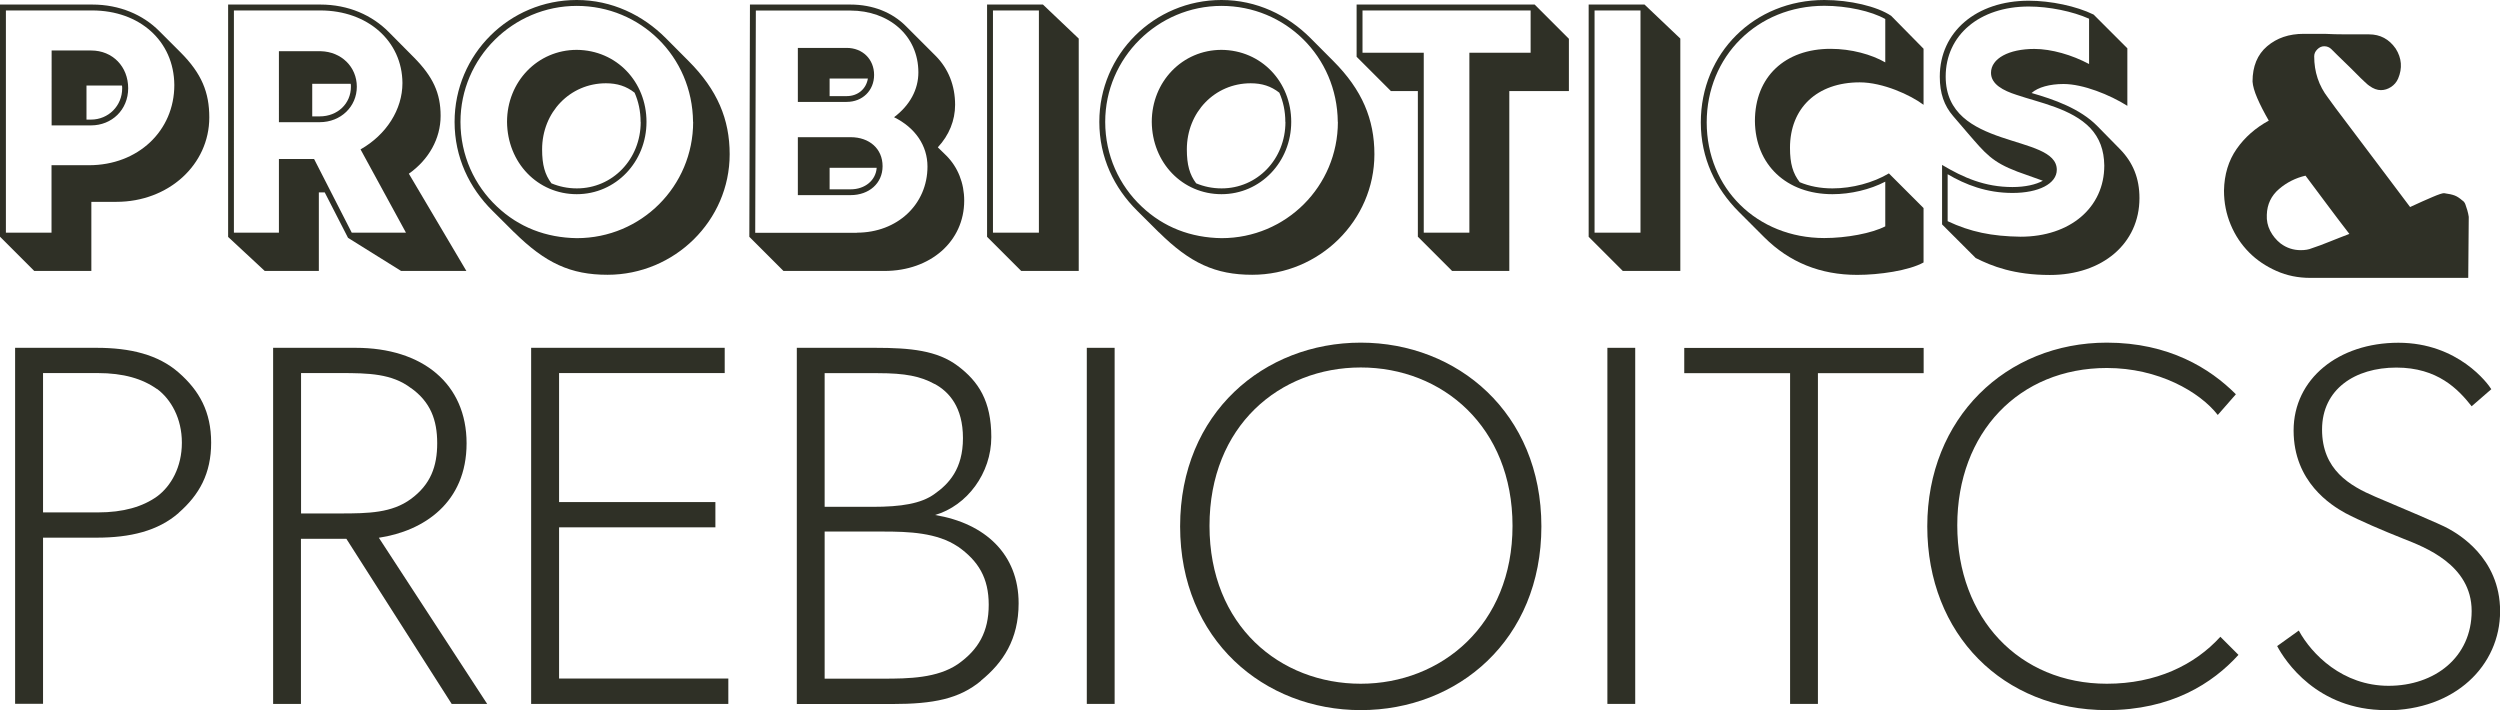 <?xml version="1.0" encoding="UTF-8"?><svg id="Layer_2" xmlns="http://www.w3.org/2000/svg" viewBox="0 0 241.65 68.64"><defs><style>.cls-1{fill:#2f3026;}</style></defs><g id="Layer_1-2"><g><g><path class="cls-1" d="M17.27,49.58c-2,1.75-4.69,2.39-7.93,2.39H4.16v16.06H1.46V33.62h7.88c3.24,0,5.94,.65,7.93,2.39,2,1.75,3.14,3.79,3.14,6.78s-1.15,5.04-3.14,6.78Zm-2.09-11.97c-1.4-1-3.24-1.55-5.74-1.55H4.16v13.47h5.29c2.49,0,4.34-.55,5.74-1.55,1.35-1,2.39-2.84,2.39-5.19s-1.05-4.19-2.39-5.19Z"/><path class="cls-1" d="M47.1,68.04h-3.44l-10.18-15.96h-4.39v15.96h-2.69V33.62h7.98c6.48,0,10.72,3.49,10.72,9.23s-4.14,8.48-8.48,9.13l10.47,16.06Zm-7.38-30.53c-1.84-1.4-4.09-1.45-6.83-1.45h-3.79v13.57h3.79c2.74,0,4.99-.05,6.83-1.4,1.9-1.4,2.54-3.14,2.54-5.39s-.65-3.99-2.54-5.34Z"/><path class="cls-1" d="M70.39,68.04h-19.05V33.62h18.71v2.44h-16.01v12.47h15.11v2.44h-15.11v14.62h16.36v2.44Z"/><path class="cls-1" d="M94.83,65.8c-2.1,1.75-4.59,2.25-8.58,2.25h-9.23V33.62h7.58c3.39,0,5.99,.25,7.98,1.75,2,1.5,3.24,3.39,3.24,6.88s-2.34,6.63-5.44,7.53c4.84,.8,8.08,3.79,8.08,8.53,0,3.49-1.5,5.74-3.64,7.48Zm-4.49-28.68c-1.35-.75-2.84-1.05-5.49-1.05h-5.14v12.92h4.64c2.74,0,4.69-.3,5.99-1.25,1.35-.95,2.74-2.39,2.74-5.39s-1.35-4.49-2.74-5.24Zm2.24,15.71c-2-1.35-4.74-1.45-7.23-1.45h-5.64v14.22h5.64c2.49,0,5.24-.05,7.23-1.4,2-1.4,2.99-3.14,2.99-5.74s-1-4.24-2.99-5.64Z"/><path class="cls-1" d="M107.74,68.04h-2.69V33.62h2.69v34.42Z"/><path class="cls-1" d="M131.53,68.64c-9.33,0-17.46-6.78-17.46-17.76s8.13-17.76,17.46-17.76,17.46,6.78,17.46,17.76-8.08,17.76-17.46,17.76Zm0-33.12c-7.83,0-14.62,5.64-14.62,15.31s6.83,15.26,14.62,15.26,14.67-5.69,14.67-15.26-6.78-15.31-14.67-15.31Z"/><path class="cls-1" d="M158.06,68.04h-2.69V33.62h2.69v34.42Z"/><path class="cls-1" d="M185.95,36.07h-10.23v31.97h-2.69v-31.97h-10.23v-2.44h23.14v2.44Z"/><path class="cls-1" d="M216.37,63.3c-2.49,2.74-6.48,5.34-12.72,5.34-9.98,0-17.36-7.28-17.36-17.76s7.63-17.76,17.36-17.76c5.99,0,9.98,2.49,12.47,4.99l-1.75,2c-1.75-2.24-5.74-4.54-10.72-4.54-8.48,0-14.46,6.24-14.46,15.21s5.99,15.31,14.46,15.31c4.74,0,8.48-1.8,10.97-4.54l1.75,1.75Z"/><path class="cls-1" d="M230.63,68.64c-6.68,0-9.78-4.79-10.52-6.19l2.09-1.5c1.25,2.29,4.24,5.34,8.68,5.34s8.03-2.74,8.03-7.23-4.59-6.19-6.58-6.98-4.24-1.75-5.64-2.49c-1.35-.75-4.99-2.99-4.99-7.98s4.34-8.48,10.13-8.48,8.68,3.99,8.98,4.49l-1.9,1.65c-1.3-1.65-3.29-3.74-7.28-3.74s-7.18,2.09-7.18,5.99,2.69,5.44,5.14,6.49c2.44,1.05,6.29,2.64,7.08,3.09,.8,.45,4.99,2.74,4.99,7.98s-4.34,9.58-11.02,9.58Z"/></g><g><path class="cls-1" d="M0,22.88V.44H8.91c2.66,0,4.91,.99,6.47,2.55l2.06,2.06c2.06,2.06,2.79,3.89,2.79,6.3,0,4.57-3.94,8.16-8.98,8.16h-2.42v6.68H3.31l-3.31-3.31Zm4.98-.39v-6.52h3.62c4.74,0,8.25-3.32,8.25-7.75-.03-4.27-3.37-7.21-7.94-7.21H.57V22.49H4.98Zm0-17.61h3.83c2.08,0,3.58,1.56,3.58,3.65s-1.59,3.59-3.59,3.59h-3.81V4.88Zm3.81,6.68c1.7,0,3.02-1.34,3.02-3.02,0-.09,0-.17-.02-.27h-3.43v3.29h.42Z"/><path class="cls-1" d="M22.05,22.9V.44h8.91c2.74,0,5.01,1.04,6.61,2.65l2.44,2.46c1.84,1.86,2.58,3.45,2.58,5.65s-1.15,4.24-3.07,5.59l5.56,9.4h-6.31l-5.13-3.2-2.25-4.39h-.57v7.59h-5.23l-3.54-3.29Zm4.91-.41v-7.12h3.4l3.64,7.12h5.24l-4.39-8.05c2.5-1.42,4.05-3.86,4.05-6.41-.02-4.05-3.35-7.02-7.94-7.02h-8.35V22.49h4.35Zm0-17.54h4.05c1.98,.05,3.48,1.51,3.48,3.43s-1.54,3.43-3.59,3.43h-3.94V4.95Zm3.94,6.3c1.73,0,3.02-1.23,3.02-2.87,0-.09,0-.19-.02-.28h-3.72v3.15h.71Z"/><path class="cls-1" d="M49.7,22.46l-2.09-2.08c-2.24-2.21-3.67-5.17-3.67-8.6,0-6.52,5.29-11.78,11.81-11.78,3.39,0,6.39,1.46,8.61,3.69l2.19,2.2c2.8,2.8,3.98,5.65,3.98,9.02,0,6.41-5.32,11.65-11.81,11.65-3.56,0-6.01-1.13-9.02-4.11Zm17.29-10.68c-.06-6.33-5.09-11.21-11.24-11.21s-11.24,5.01-11.24,11.21c0,3.24,1.35,6.14,3.53,8.19,2.11,2,4.75,3.01,7.72,3.05,6.22,0,11.24-5.01,11.24-11.24Zm-17.98,0c0-3.89,2.96-6.96,6.74-6.96,3.86,.03,6.74,3.1,6.74,6.96s-2.96,6.99-6.74,6.99-6.71-3.04-6.74-6.99Zm12.91,0c0-1.04-.21-1.98-.58-2.82-.8-.63-1.68-.91-2.77-.91-3.46,0-6.17,2.79-6.17,6.39,0,1.5,.27,2.44,.9,3.28,.74,.31,1.56,.49,2.46,.49,3.45,0,6.17-2.82,6.17-6.42Z"/><path class="cls-1" d="M72.43,22.88l.06-22.44h9.7c2.21,0,4.06,.77,5.37,2.08l2.87,2.87c1.24,1.24,1.89,2.88,1.89,4.74,0,1.51-.58,2.94-1.67,4.11l.82,.8c1.12,1.12,1.73,2.66,1.73,4.35,0,3.94-3.26,6.8-7.72,6.8h-9.75l-3.31-3.31Zm10.39-.39c3.92,0,6.83-2.74,6.83-6.39,0-2.02-1.17-3.75-3.23-4.77,1.53-1.15,2.35-2.68,2.35-4.33,0-3.58-2.87-5.98-6.58-5.98h-9.13l-.06,21.48h9.83Zm-5.7-17.86h4.72c1.53,0,2.65,1.09,2.65,2.61s-1.13,2.61-2.65,2.61h-4.72V4.63Zm0,8.63h5.1c1.83,0,3.09,1.13,3.09,2.8s-1.32,2.8-3.09,2.8h-5.1v-5.61Zm4.72-3.97c1.1,0,1.89-.71,2.05-1.7h-3.7v1.7h1.65Zm.38,9.01c1.4,0,2.44-.88,2.52-2.08h-4.55v2.08h2.03Z"/><path class="cls-1" d="M95.41,22.88V.44h5.4l3.46,3.29V26.19h-5.56l-3.31-3.31Zm5.01-.39V1.01h-4.44V22.49h4.44Z"/><path class="cls-1" d="M112.02,22.46l-2.09-2.08c-2.24-2.21-3.67-5.17-3.67-8.6,0-6.52,5.29-11.78,11.81-11.78,3.39,0,6.39,1.46,8.61,3.69l2.19,2.2c2.8,2.8,3.98,5.65,3.98,9.02,0,6.41-5.32,11.65-11.81,11.65-3.56,0-6.01-1.13-9.02-4.11Zm17.29-10.68c-.06-6.33-5.09-11.21-11.24-11.21s-11.24,5.01-11.24,11.21c0,3.24,1.35,6.14,3.53,8.19,2.11,2,4.75,3.01,7.72,3.05,6.22,0,11.24-5.01,11.24-11.24Zm-17.98,0c0-3.89,2.96-6.96,6.74-6.96,3.86,.03,6.74,3.1,6.74,6.96s-2.96,6.99-6.74,6.99-6.71-3.04-6.74-6.99Zm12.91,0c0-1.04-.21-1.98-.58-2.82-.8-.63-1.68-.91-2.77-.91-3.46,0-6.17,2.79-6.17,6.39,0,1.5,.27,2.44,.9,3.28,.74,.31,1.56,.49,2.46,.49,3.45,0,6.17-2.82,6.17-6.42Z"/><path class="cls-1" d="M137.05,22.88V8.8h-2.61l-3.31-3.31V.44h17.21l3.31,3.31v5.05h-5.76V26.19h-5.53l-3.31-3.31Zm4.98-.39V5.1h5.92V1.01h-16.25V5.1h5.92V22.49h4.41Z"/><path class="cls-1" d="M153.56,22.88V.44h5.4l3.46,3.29V26.19h-5.56l-3.31-3.31Zm5.01-.39V1.01h-4.44V22.49h4.44Z"/><path class="cls-1" d="M170.53,22.93l-2.46-2.46c-2.24-2.24-3.67-5.18-3.67-8.63,0-6.71,5.17-11.84,11.94-11.84,2.46,0,5.09,.61,6.46,1.53l3.13,3.18v5.42c-1.26-.95-3.94-2.17-6.17-2.17-4.13,0-6.74,2.49-6.74,6.33,0,1.53,.28,2.47,.94,3.32,.93,.39,1.98,.6,3.17,.6,1.91,0,3.94-.55,5.45-1.45l3.35,3.35v5.26c-1.43,.79-4.28,1.2-6.42,1.2-3.54,0-6.55-1.21-8.98-3.64Zm11.7-1.04v-4.33c-1.48,.77-3.35,1.21-5.1,1.21-4.46,0-7.46-2.85-7.5-7.07,0-4.28,2.91-6.98,7.31-6.98,2.02,0,3.97,.55,5.29,1.31V1.84c-1.34-.76-3.69-1.28-5.89-1.28-6.47,0-11.37,4.88-11.37,11.27s4.87,11.17,11.35,11.18c2.17,0,4.6-.46,5.91-1.13Z"/><path class="cls-1" d="M190.96,24.93l-3.24-3.24v-5.75c2.06,1.23,4.14,2.14,6.8,2.14,1.24,0,2.28-.24,2.94-.61-.82-.3-1.7-.6-2.46-.88-2.44-.93-3.07-1.72-4.83-3.76l-1.38-1.61c-.87-1.01-1.29-2.2-1.29-3.81,0-4.33,3.53-7.34,8.6-7.34,2.12,0,4.6,.52,6.27,1.34l3.26,3.26v5.56c-1.7-1.07-4.28-2.11-6.17-2.11-1.32,0-2.46,.31-3.09,.87,2.14,.61,4.69,1.5,6.36,3.2l2.21,2.25c1.24,1.28,1.86,2.8,1.86,4.71,0,4.38-3.57,7.43-8.66,7.43-3.45,0-5.61-.85-7.17-1.64Zm12.44-8.93c-.02-1.5-.46-2.66-1.35-3.62-1.81-1.89-4.93-2.46-7.13-3.21-1.28-.41-2.47-1.02-2.47-2.13,0-1.39,1.73-2.31,4.19-2.31,1.65,0,3.65,.58,5.29,1.46V1.81c-1.58-.71-3.86-1.18-5.83-1.18-4.76,0-8.03,2.77-8.03,6.77,0,7.15,10.74,5.48,10.74,9.01,0,1.35-1.76,2.24-4.28,2.24s-4.55-.8-6.27-1.81v4.54c2.21,1.04,4.27,1.46,7.05,1.5,4.79,0,8.09-2.82,8.09-6.87Z"/></g><path class="cls-1" d="M223.31,26.86c-1.17,0-2.26-.22-3.27-.67s-1.9-1.04-2.65-1.8-1.34-1.64-1.77-2.67c-.43-1.03-.65-2.13-.65-3.29,.03-1.57,.44-2.91,1.22-4.03,.78-1.12,1.82-2.04,3.11-2.74-.46-.8-.83-1.52-1.11-2.17s-.43-1.18-.46-1.61c0-1.47,.47-2.61,1.41-3.41,.94-.8,2.11-1.2,3.53-1.2h2.03c.61,.03,1.3,.05,2.05,.05h2.24c1.08,0,1.94,.46,2.58,1.38,.58,.92,.66,1.89,.23,2.9-.15,.34-.38,.61-.69,.81-.31,.2-.63,.3-.97,.3-.37,0-.74-.14-1.11-.41-.06-.03-.22-.16-.46-.39-.25-.23-.55-.52-.9-.88s-.74-.73-1.15-1.13c-.41-.4-.81-.78-1.17-1.15-.18-.18-.42-.28-.69-.28-.25,0-.47,.1-.67,.3-.2,.2-.3,.42-.3,.67,0,1.51,.44,2.84,1.34,4.01,.46,.64,1.02,1.4,1.68,2.26,.66,.86,1.34,1.77,2.05,2.72,.71,.95,1.43,1.91,2.17,2.88s1.41,1.87,2.03,2.7c.86-.4,1.58-.72,2.17-.97,.58-.25,.95-.37,1.11-.37,.46,.06,.81,.14,1.04,.23,.23,.09,.47,.25,.71,.46,.15,.09,.26,.23,.32,.41,.06,.18,.12,.37,.18,.55,.06,.21,.11,.43,.14,.64l-.05,5.9h-15.26Zm-3.87-4.54c.25,.48,.58,.88,1.01,1.22,.58,.43,1.23,.64,1.94,.64,.43,0,.78-.06,1.06-.18,.55-.18,1.14-.4,1.75-.65,.61-.25,1.25-.49,1.89-.74-.64-.83-1.33-1.73-2.05-2.7-.72-.97-1.45-1.94-2.19-2.93-.95,.22-1.81,.65-2.56,1.29-.75,.65-1.15,1.47-1.18,2.49-.03,.55,.08,1.07,.32,1.54Z"/></g></g></svg>
